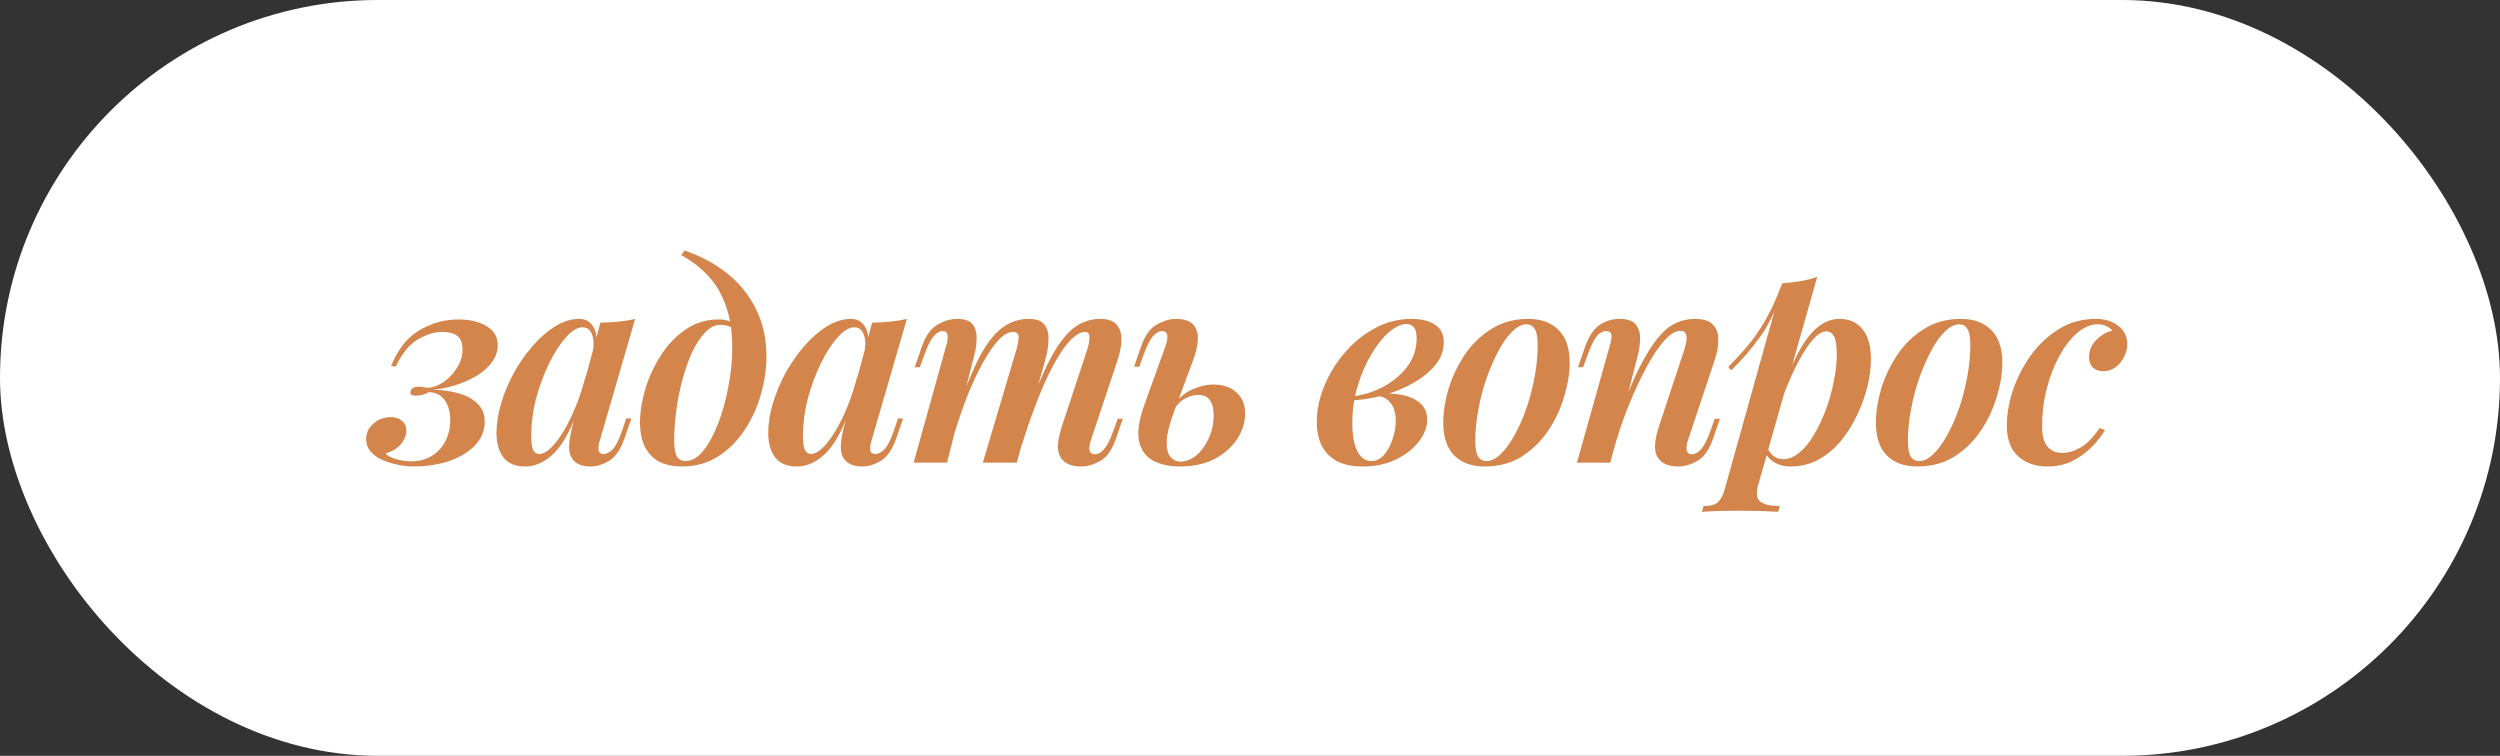 <?xml version="1.0" encoding="UTF-8"?> <svg xmlns="http://www.w3.org/2000/svg" width="129" height="39" viewBox="0 0 129 39" fill="none"><rect x="0" y="0" width="129" height="39" fill="#333333" stroke="none"/> <rect x="0.5" y="0.5" width="128" height="38" rx="19" fill="white" stroke="white"></rect> <path d="M21.231 23.805C21.838 23.796 22.323 23.59 22.687 23.189C23.051 22.788 23.233 22.279 23.233 21.663C23.233 21.262 23.14 20.926 22.953 20.655C22.766 20.384 22.491 20.244 22.127 20.235C22.024 20.291 21.912 20.338 21.791 20.375C21.67 20.403 21.553 20.417 21.441 20.417C21.404 20.417 21.343 20.408 21.259 20.389C21.184 20.361 21.161 20.291 21.189 20.179C21.226 20.03 21.366 19.955 21.609 19.955C21.749 19.955 21.842 19.964 21.889 19.983C21.945 20.002 22.029 20.011 22.141 20.011C22.402 19.974 22.664 19.866 22.925 19.689C23.186 19.502 23.406 19.264 23.583 18.975C23.77 18.686 23.863 18.373 23.863 18.037C23.863 17.692 23.77 17.454 23.583 17.323C23.406 17.192 23.158 17.127 22.841 17.127C22.421 17.127 21.992 17.258 21.553 17.519C21.114 17.78 20.736 18.247 20.419 18.919L20.181 18.877C20.545 18 21.04 17.384 21.665 17.029C22.29 16.665 22.948 16.483 23.639 16.483C24.246 16.483 24.736 16.6 25.109 16.833C25.492 17.057 25.683 17.384 25.683 17.813C25.683 18.121 25.585 18.41 25.389 18.681C25.202 18.942 24.95 19.171 24.633 19.367C24.316 19.563 23.956 19.726 23.555 19.857C23.163 19.988 22.757 20.072 22.337 20.109C22.841 20.118 23.294 20.184 23.695 20.305C24.096 20.417 24.414 20.594 24.647 20.837C24.89 21.07 25.011 21.374 25.011 21.747C25.011 22.13 24.904 22.47 24.689 22.769C24.474 23.058 24.19 23.301 23.835 23.497C23.49 23.693 23.102 23.838 22.673 23.931C22.244 24.024 21.81 24.071 21.371 24.071C21.082 24.071 20.792 24.038 20.503 23.973C20.214 23.917 19.948 23.833 19.705 23.721C19.462 23.609 19.266 23.464 19.117 23.287C18.968 23.11 18.893 22.9 18.893 22.657C18.893 22.34 19.019 22.074 19.271 21.859C19.523 21.635 19.826 21.523 20.181 21.523C20.396 21.523 20.578 21.584 20.727 21.705C20.886 21.817 20.965 21.985 20.965 22.209C20.965 22.48 20.862 22.727 20.657 22.951C20.461 23.166 20.204 23.315 19.887 23.399C19.999 23.52 20.186 23.618 20.447 23.693C20.718 23.768 20.979 23.805 21.231 23.805ZM27.831 23.427C28 23.427 28.191 23.329 28.405 23.133C28.62 22.928 28.84 22.643 29.064 22.279C29.288 21.915 29.502 21.481 29.707 20.977C29.913 20.473 30.09 19.922 30.239 19.325L29.945 20.837C29.535 22.032 29.091 22.872 28.616 23.357C28.14 23.833 27.636 24.071 27.104 24.071C26.599 24.071 26.226 23.917 25.983 23.609C25.741 23.292 25.619 22.872 25.619 22.349C25.619 21.864 25.699 21.355 25.858 20.823C26.016 20.282 26.235 19.754 26.515 19.241C26.805 18.718 27.131 18.252 27.495 17.841C27.86 17.421 28.247 17.085 28.657 16.833C29.068 16.581 29.479 16.455 29.89 16.455C30.207 16.455 30.45 16.59 30.617 16.861C30.785 17.122 30.828 17.524 30.744 18.065L30.59 18.149C30.655 17.757 30.636 17.449 30.534 17.225C30.44 17.001 30.282 16.889 30.058 16.889C29.796 16.889 29.512 17.062 29.203 17.407C28.895 17.743 28.606 18.191 28.335 18.751C28.065 19.302 27.841 19.904 27.663 20.557C27.495 21.21 27.412 21.85 27.412 22.475C27.412 22.82 27.444 23.068 27.509 23.217C27.584 23.357 27.692 23.427 27.831 23.427ZM30.982 16.651C31.317 16.642 31.63 16.623 31.919 16.595C32.218 16.567 32.503 16.52 32.773 16.455L30.968 22.671C30.93 22.783 30.902 22.9 30.884 23.021C30.874 23.133 30.884 23.231 30.912 23.315C30.949 23.39 31.028 23.427 31.149 23.427C31.299 23.427 31.453 23.348 31.611 23.189C31.77 23.03 31.933 22.708 32.102 22.223L32.312 21.593H32.578L32.227 22.615C32.022 23.194 31.756 23.581 31.43 23.777C31.103 23.973 30.781 24.071 30.463 24.071C30.015 24.071 29.698 23.931 29.512 23.651C29.39 23.446 29.343 23.194 29.372 22.895C29.399 22.596 29.46 22.274 29.553 21.929L30.982 16.651ZM37.784 17.981C37.784 17.113 37.672 16.376 37.448 15.769C37.233 15.153 36.93 14.64 36.538 14.229C36.146 13.809 35.684 13.454 35.152 13.165L35.32 12.927C36.151 13.207 36.883 13.599 37.518 14.103C38.153 14.607 38.647 15.218 39.002 15.937C39.366 16.656 39.548 17.472 39.548 18.387C39.548 19.022 39.455 19.67 39.268 20.333C39.081 20.996 38.801 21.612 38.428 22.181C38.064 22.741 37.606 23.198 37.056 23.553C36.514 23.898 35.885 24.071 35.166 24.071C34.755 24.071 34.386 23.996 34.06 23.847C33.742 23.688 33.49 23.441 33.304 23.105C33.117 22.769 33.024 22.33 33.024 21.789C33.024 21.276 33.112 20.711 33.29 20.095C33.477 19.479 33.742 18.9 34.088 18.359C34.433 17.808 34.858 17.36 35.362 17.015C35.866 16.66 36.44 16.483 37.084 16.483C37.364 16.483 37.578 16.53 37.728 16.623C37.877 16.707 38.017 16.819 38.148 16.959L38.05 17.127C37.956 17.006 37.835 16.917 37.686 16.861C37.536 16.796 37.364 16.763 37.168 16.763C36.897 16.763 36.641 16.889 36.398 17.141C36.155 17.384 35.931 17.72 35.726 18.149C35.53 18.569 35.362 19.04 35.222 19.563C35.082 20.076 34.974 20.608 34.9 21.159C34.825 21.71 34.788 22.228 34.788 22.713C34.788 23.114 34.834 23.394 34.928 23.553C35.031 23.712 35.18 23.791 35.376 23.791C35.703 23.791 36.011 23.609 36.3 23.245C36.589 22.881 36.846 22.405 37.07 21.817C37.294 21.229 37.467 20.599 37.588 19.927C37.718 19.246 37.784 18.597 37.784 17.981ZM41.853 23.427C42.021 23.427 42.212 23.329 42.427 23.133C42.642 22.928 42.861 22.643 43.085 22.279C43.309 21.915 43.523 21.481 43.729 20.977C43.934 20.473 44.111 19.922 44.261 19.325L43.967 20.837C43.556 22.032 43.113 22.872 42.637 23.357C42.161 23.833 41.657 24.071 41.125 24.071C40.621 24.071 40.248 23.917 40.005 23.609C39.762 23.292 39.641 22.872 39.641 22.349C39.641 21.864 39.72 21.355 39.879 20.823C40.038 20.282 40.257 19.754 40.537 19.241C40.826 18.718 41.153 18.252 41.517 17.841C41.881 17.421 42.268 17.085 42.679 16.833C43.09 16.581 43.5 16.455 43.911 16.455C44.228 16.455 44.471 16.59 44.639 16.861C44.807 17.122 44.849 17.524 44.765 18.065L44.611 18.149C44.676 17.757 44.657 17.449 44.555 17.225C44.462 17.001 44.303 16.889 44.079 16.889C43.818 16.889 43.533 17.062 43.225 17.407C42.917 17.743 42.627 18.191 42.357 18.751C42.086 19.302 41.862 19.904 41.685 20.557C41.517 21.21 41.433 21.85 41.433 22.475C41.433 22.82 41.465 23.068 41.531 23.217C41.605 23.357 41.713 23.427 41.853 23.427ZM45.003 16.651C45.339 16.642 45.651 16.623 45.941 16.595C46.239 16.567 46.524 16.52 46.795 16.455L44.989 22.671C44.952 22.783 44.923 22.9 44.905 23.021C44.895 23.133 44.905 23.231 44.933 23.315C44.97 23.39 45.05 23.427 45.171 23.427C45.32 23.427 45.474 23.348 45.633 23.189C45.791 23.03 45.955 22.708 46.123 22.223L46.333 21.593H46.599L46.249 22.615C46.044 23.194 45.778 23.581 45.451 23.777C45.124 23.973 44.802 24.071 44.485 24.071C44.037 24.071 43.719 23.931 43.533 23.651C43.411 23.446 43.365 23.194 43.393 22.895C43.421 22.596 43.481 22.274 43.575 21.929L45.003 16.651ZM48.865 23.875H47.143L48.823 17.841C48.861 17.729 48.884 17.617 48.893 17.505C48.912 17.393 48.903 17.295 48.865 17.211C48.837 17.127 48.767 17.085 48.655 17.085C48.478 17.085 48.315 17.178 48.165 17.365C48.016 17.542 47.862 17.85 47.703 18.289L47.465 18.947H47.199L47.563 17.897C47.759 17.337 48.025 16.959 48.361 16.763C48.697 16.558 49.038 16.455 49.383 16.455C49.794 16.455 50.069 16.558 50.209 16.763C50.349 16.968 50.41 17.225 50.391 17.533C50.382 17.832 50.335 18.126 50.251 18.415L48.865 23.875ZM52.435 18.079C52.51 17.827 52.552 17.608 52.561 17.421C52.571 17.225 52.472 17.127 52.267 17.127C52.043 17.127 51.796 17.267 51.525 17.547C51.264 17.827 50.993 18.219 50.713 18.723C50.433 19.227 50.158 19.82 49.887 20.501C49.626 21.173 49.379 21.91 49.145 22.713L49.355 21.327C49.766 20.132 50.153 19.18 50.517 18.471C50.891 17.752 51.282 17.239 51.693 16.931C52.104 16.614 52.566 16.455 53.079 16.455C53.48 16.455 53.756 16.558 53.905 16.763C54.054 16.968 54.12 17.234 54.101 17.561C54.092 17.878 54.036 18.214 53.933 18.569L52.463 23.875H50.713L52.435 18.079ZM56.089 18.079C56.173 17.818 56.215 17.594 56.215 17.407C56.215 17.22 56.141 17.127 55.991 17.127C55.702 17.127 55.375 17.356 55.011 17.813C54.657 18.261 54.283 18.919 53.891 19.787C53.508 20.646 53.121 21.7 52.729 22.951L52.869 21.845C53.205 20.809 53.527 19.946 53.835 19.255C54.143 18.564 54.451 18.014 54.759 17.603C55.067 17.192 55.385 16.898 55.711 16.721C56.047 16.544 56.402 16.455 56.775 16.455C57.176 16.455 57.461 16.558 57.629 16.763C57.797 16.968 57.877 17.23 57.867 17.547C57.858 17.864 57.792 18.205 57.671 18.569L56.299 22.685C56.206 22.965 56.182 23.161 56.229 23.273C56.276 23.385 56.369 23.441 56.509 23.441C56.649 23.441 56.794 23.362 56.943 23.203C57.102 23.044 57.27 22.722 57.447 22.237L57.671 21.607H57.937L57.587 22.629C57.382 23.217 57.106 23.604 56.761 23.791C56.425 23.978 56.099 24.071 55.781 24.071C55.511 24.071 55.291 24.029 55.123 23.945C54.955 23.87 54.825 23.758 54.731 23.609C54.619 23.422 54.572 23.189 54.591 22.909C54.619 22.629 54.694 22.302 54.815 21.929L56.089 18.079ZM62.611 19.843C63.115 19.843 63.512 19.978 63.801 20.249C64.1 20.52 64.249 20.884 64.249 21.341C64.249 21.789 64.114 22.223 63.843 22.643C63.572 23.063 63.185 23.408 62.681 23.679C62.186 23.94 61.575 24.071 60.847 24.071C60.343 24.071 59.9 23.973 59.517 23.777C59.134 23.581 58.887 23.245 58.775 22.769C58.672 22.284 58.775 21.626 59.083 20.795L60.147 17.841C60.222 17.636 60.25 17.458 60.231 17.309C60.212 17.16 60.119 17.085 59.951 17.085C59.802 17.085 59.648 17.174 59.489 17.351C59.34 17.528 59.181 17.841 59.013 18.289L58.789 18.919H58.523L58.873 17.897C59.069 17.328 59.34 16.945 59.685 16.749C60.03 16.553 60.366 16.455 60.693 16.455C61.244 16.455 61.589 16.637 61.729 17.001C61.878 17.356 61.822 17.888 61.561 18.597L60.595 21.201C60.343 21.873 60.212 22.4 60.203 22.783C60.194 23.156 60.259 23.422 60.399 23.581C60.539 23.74 60.712 23.819 60.917 23.819C61.188 23.819 61.454 23.716 61.715 23.511C61.976 23.296 62.191 23.007 62.359 22.643C62.536 22.279 62.625 21.868 62.625 21.411C62.625 21.084 62.56 20.832 62.429 20.655C62.308 20.468 62.107 20.375 61.827 20.375C61.603 20.375 61.374 20.44 61.141 20.571C60.908 20.692 60.726 20.879 60.595 21.131L60.553 20.935C60.805 20.552 61.118 20.277 61.491 20.109C61.874 19.932 62.247 19.843 62.611 19.843ZM70.76 23.791C71.012 23.791 71.231 23.684 71.418 23.469C71.605 23.254 71.749 22.988 71.852 22.671C71.964 22.354 72.02 22.036 72.02 21.719C72.02 21.318 71.931 21.01 71.754 20.795C71.586 20.571 71.367 20.454 71.096 20.445L71.012 20.361C71.432 20.296 71.843 20.296 72.244 20.361C72.655 20.426 72.991 20.566 73.252 20.781C73.513 20.986 73.644 21.28 73.644 21.663C73.644 22.036 73.499 22.41 73.21 22.783C72.93 23.156 72.538 23.464 72.034 23.707C71.53 23.95 70.951 24.071 70.298 24.071C69.775 24.071 69.337 23.978 68.982 23.791C68.637 23.604 68.375 23.338 68.198 22.993C68.03 22.648 67.946 22.242 67.946 21.775C67.946 21.168 68.072 20.557 68.324 19.941C68.576 19.316 68.926 18.742 69.374 18.219C69.822 17.687 70.34 17.262 70.928 16.945C71.525 16.618 72.165 16.455 72.846 16.455C73.331 16.455 73.728 16.553 74.036 16.749C74.344 16.936 74.498 17.244 74.498 17.673C74.498 18.093 74.353 18.48 74.064 18.835C73.775 19.19 73.387 19.502 72.902 19.773C72.426 20.044 71.899 20.258 71.32 20.417C70.751 20.566 70.177 20.65 69.598 20.669L69.654 20.473C70.233 20.417 70.783 20.258 71.306 19.997C71.829 19.726 72.258 19.376 72.594 18.947C72.93 18.508 73.098 18.009 73.098 17.449C73.098 17.188 73.051 17.001 72.958 16.889C72.865 16.777 72.734 16.721 72.566 16.721C72.305 16.721 72.011 16.856 71.684 17.127C71.367 17.398 71.063 17.776 70.774 18.261C70.485 18.737 70.247 19.283 70.06 19.899C69.873 20.506 69.78 21.15 69.78 21.831C69.78 22.447 69.864 22.928 70.032 23.273C70.209 23.618 70.452 23.791 70.76 23.791ZM78.77 16.735C78.528 16.735 78.281 16.861 78.028 17.113C77.776 17.356 77.538 17.692 77.314 18.121C77.091 18.541 76.885 19.012 76.698 19.535C76.521 20.058 76.381 20.599 76.278 21.159C76.176 21.71 76.124 22.237 76.124 22.741C76.124 23.114 76.171 23.385 76.264 23.553C76.367 23.712 76.516 23.791 76.713 23.791C76.946 23.791 77.189 23.67 77.441 23.427C77.692 23.184 77.93 22.858 78.154 22.447C78.388 22.027 78.593 21.56 78.77 21.047C78.948 20.524 79.088 19.983 79.191 19.423C79.293 18.863 79.344 18.317 79.344 17.785C79.344 17.393 79.293 17.122 79.191 16.973C79.097 16.814 78.957 16.735 78.77 16.735ZM74.472 21.803C74.472 21.271 74.561 20.697 74.739 20.081C74.925 19.465 75.201 18.882 75.564 18.331C75.928 17.78 76.386 17.332 76.936 16.987C77.487 16.632 78.126 16.455 78.855 16.455C79.526 16.455 80.049 16.646 80.422 17.029C80.805 17.402 80.996 17.967 80.996 18.723C80.996 19.255 80.903 19.829 80.716 20.445C80.539 21.061 80.269 21.644 79.904 22.195C79.54 22.746 79.083 23.198 78.532 23.553C77.982 23.898 77.343 24.071 76.615 24.071C75.942 24.071 75.415 23.88 75.032 23.497C74.659 23.114 74.472 22.55 74.472 21.803ZM83.091 23.875H81.369L83.063 17.841C83.101 17.71 83.129 17.589 83.147 17.477C83.166 17.365 83.157 17.272 83.119 17.197C83.091 17.122 83.012 17.085 82.881 17.085C82.704 17.085 82.541 17.174 82.391 17.351C82.251 17.519 82.097 17.832 81.929 18.289L81.691 18.947H81.425L81.789 17.897C81.985 17.346 82.237 16.968 82.545 16.763C82.853 16.558 83.194 16.455 83.567 16.455C83.987 16.455 84.272 16.558 84.421 16.763C84.571 16.968 84.641 17.22 84.631 17.519C84.622 17.818 84.575 18.116 84.491 18.415L83.091 23.875ZM83.609 21.327C83.955 20.366 84.286 19.572 84.603 18.947C84.921 18.322 85.229 17.827 85.527 17.463C85.826 17.09 86.134 16.828 86.451 16.679C86.769 16.53 87.1 16.455 87.445 16.455C87.903 16.455 88.22 16.558 88.397 16.763C88.584 16.959 88.673 17.22 88.663 17.547C88.663 17.864 88.603 18.205 88.481 18.569L87.109 22.685C87.025 22.937 87.002 23.128 87.039 23.259C87.077 23.38 87.17 23.441 87.319 23.441C87.459 23.441 87.604 23.362 87.753 23.203C87.912 23.044 88.08 22.722 88.257 22.237L88.481 21.607H88.747L88.397 22.629C88.192 23.217 87.917 23.604 87.571 23.791C87.235 23.978 86.904 24.071 86.577 24.071C86.092 24.071 85.751 23.922 85.555 23.623C85.434 23.446 85.383 23.217 85.401 22.937C85.42 22.657 85.495 22.321 85.625 21.929L86.899 18.079C86.946 17.93 86.983 17.78 87.011 17.631C87.039 17.472 87.035 17.342 86.997 17.239C86.96 17.127 86.862 17.071 86.703 17.071C86.461 17.071 86.185 17.239 85.877 17.575C85.579 17.911 85.271 18.373 84.953 18.961C84.636 19.54 84.328 20.202 84.029 20.949C83.731 21.686 83.469 22.466 83.245 23.287L83.609 21.327ZM94.245 17.099C94.04 17.099 93.811 17.234 93.559 17.505C93.317 17.776 93.069 18.149 92.817 18.625C92.565 19.092 92.327 19.619 92.103 20.207C91.888 20.795 91.702 21.411 91.543 22.055L91.809 20.599C92.304 19.115 92.794 18.056 93.279 17.421C93.774 16.777 94.315 16.455 94.903 16.455C95.426 16.455 95.827 16.632 96.107 16.987C96.397 17.342 96.541 17.864 96.541 18.555C96.541 18.984 96.481 19.446 96.359 19.941C96.238 20.436 96.061 20.926 95.827 21.411C95.603 21.896 95.323 22.344 94.987 22.755C94.651 23.156 94.264 23.478 93.825 23.721C93.396 23.954 92.915 24.071 92.383 24.071C92.085 24.071 91.819 24.006 91.585 23.875C91.352 23.744 91.179 23.562 91.067 23.329L91.179 23.091C91.291 23.306 91.412 23.46 91.543 23.553C91.674 23.646 91.828 23.693 92.005 23.693C92.294 23.693 92.575 23.581 92.845 23.357C93.125 23.124 93.377 22.816 93.601 22.433C93.835 22.041 94.04 21.607 94.217 21.131C94.394 20.655 94.53 20.17 94.623 19.675C94.726 19.18 94.777 18.718 94.777 18.289C94.777 17.841 94.731 17.533 94.637 17.365C94.544 17.188 94.413 17.099 94.245 17.099ZM91.963 14.621C92.29 14.593 92.603 14.556 92.901 14.509C93.209 14.453 93.499 14.378 93.769 14.285L90.731 24.995C90.6 25.443 90.638 25.742 90.843 25.891C91.049 26.04 91.38 26.115 91.837 26.115L91.753 26.409C91.538 26.4 91.24 26.386 90.857 26.367C90.475 26.358 90.073 26.353 89.653 26.353C89.308 26.353 88.958 26.358 88.603 26.367C88.249 26.386 87.987 26.4 87.819 26.409L87.903 26.115C88.239 26.115 88.482 26.05 88.631 25.919C88.781 25.798 88.902 25.574 88.995 25.247L91.963 14.621ZM89.177 18.933C89.532 18.578 89.859 18.224 90.157 17.869C90.465 17.505 90.764 17.08 91.053 16.595C91.343 16.1 91.632 15.48 91.921 14.733L91.963 14.957C91.665 15.928 91.291 16.726 90.843 17.351C90.395 17.976 89.891 18.564 89.331 19.115L89.177 18.933ZM101.095 16.735C100.852 16.735 100.605 16.861 100.353 17.113C100.101 17.356 99.862 17.692 99.638 18.121C99.415 18.541 99.209 19.012 99.022 19.535C98.845 20.058 98.705 20.599 98.603 21.159C98.5 21.71 98.448 22.237 98.448 22.741C98.448 23.114 98.495 23.385 98.588 23.553C98.691 23.712 98.841 23.791 99.037 23.791C99.27 23.791 99.513 23.67 99.764 23.427C100.017 23.184 100.255 22.858 100.479 22.447C100.712 22.027 100.917 21.56 101.095 21.047C101.272 20.524 101.412 19.983 101.515 19.423C101.617 18.863 101.669 18.317 101.669 17.785C101.669 17.393 101.617 17.122 101.515 16.973C101.421 16.814 101.281 16.735 101.095 16.735ZM96.796 21.803C96.796 21.271 96.885 20.697 97.062 20.081C97.249 19.465 97.525 18.882 97.888 18.331C98.252 17.78 98.71 17.332 99.26 16.987C99.811 16.632 100.451 16.455 101.179 16.455C101.851 16.455 102.373 16.646 102.747 17.029C103.129 17.402 103.321 17.967 103.321 18.723C103.321 19.255 103.227 19.829 103.041 20.445C102.863 21.061 102.593 21.644 102.229 22.195C101.865 22.746 101.407 23.198 100.857 23.553C100.306 23.898 99.666 24.071 98.939 24.071C98.266 24.071 97.739 23.88 97.356 23.497C96.983 23.114 96.796 22.55 96.796 21.803ZM108.243 16.735C107.889 16.735 107.539 16.88 107.193 17.169C106.857 17.458 106.549 17.855 106.269 18.359C105.999 18.854 105.779 19.418 105.611 20.053C105.453 20.678 105.373 21.327 105.373 21.999C105.373 22.484 105.467 22.834 105.653 23.049C105.849 23.264 106.101 23.371 106.409 23.371C106.717 23.371 107.035 23.278 107.361 23.091C107.688 22.904 108.015 22.568 108.341 22.083L108.621 22.195C108.435 22.503 108.197 22.802 107.907 23.091C107.618 23.38 107.282 23.618 106.899 23.805C106.526 23.982 106.111 24.071 105.653 24.071C105.037 24.071 104.533 23.898 104.141 23.553C103.749 23.198 103.553 22.666 103.553 21.957C103.553 21.388 103.656 20.786 103.861 20.151C104.076 19.516 104.379 18.919 104.771 18.359C105.173 17.799 105.658 17.342 106.227 16.987C106.797 16.632 107.436 16.455 108.145 16.455C108.621 16.455 109.009 16.576 109.307 16.819C109.615 17.062 109.769 17.374 109.769 17.757C109.769 17.981 109.713 18.2 109.601 18.415C109.499 18.63 109.354 18.807 109.167 18.947C108.981 19.087 108.766 19.157 108.523 19.157C108.309 19.157 108.131 19.092 107.991 18.961C107.861 18.83 107.795 18.658 107.795 18.443C107.795 18.098 107.917 17.799 108.159 17.547C108.411 17.295 108.691 17.132 108.999 17.057C108.915 16.964 108.813 16.889 108.691 16.833C108.579 16.768 108.43 16.735 108.243 16.735Z" fill="#D3854C"></path> </svg> 